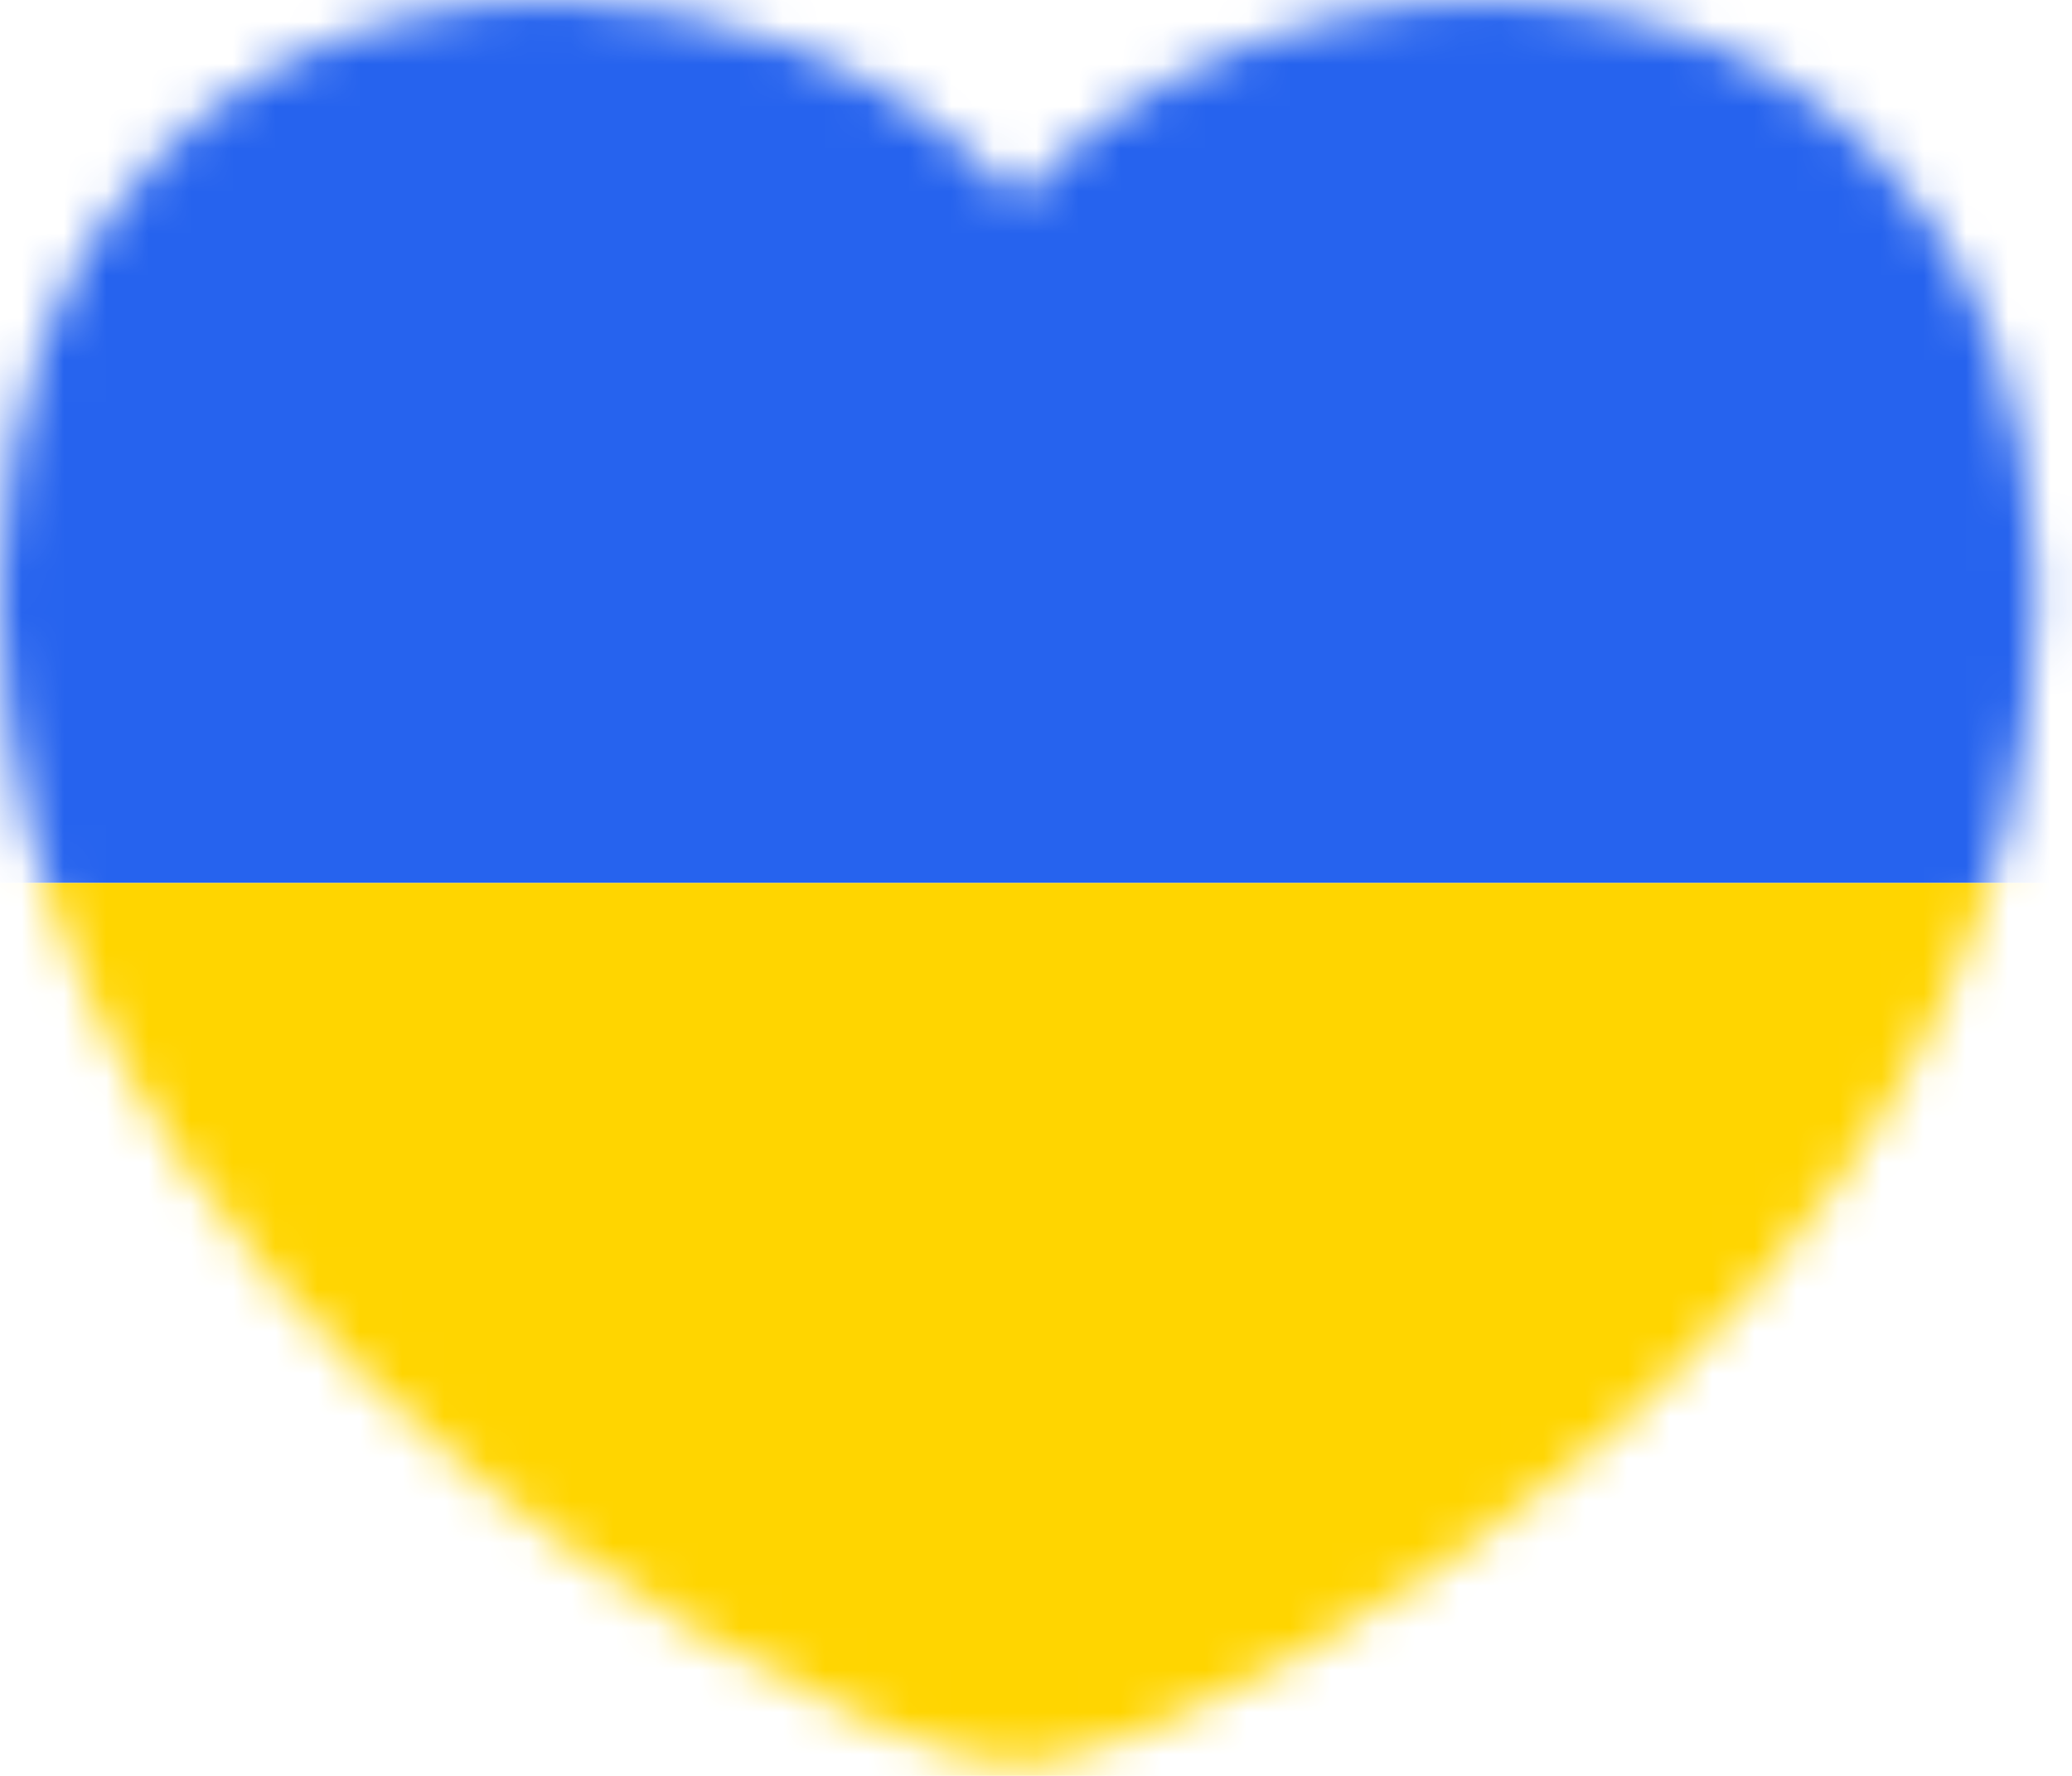 <svg width="49" height="42" viewBox="0 0 49 42" fill="none" xmlns="http://www.w3.org/2000/svg">
<mask id="mask0_2765_9437" style="mask-type:alpha" maskUnits="userSpaceOnUse" x="0" y="0" width="49" height="42">
<path d="M24.045 41.762C23.09 41.751 21.558 41.163 20.437 40.675C19.216 40.13 17.884 39.442 16.574 38.665C14.764 37.588 13.033 36.378 11.401 35.057C10.457 34.291 9.536 33.481 8.692 32.648C7.049 31.061 5.617 29.373 4.418 27.642C2.609 25.011 1.332 22.235 0.633 19.405C0.244 17.828 0.033 16.208 0 14.587C0 14.446 0 14.302 0 14.154C0 13.902 0.004 13.654 0.011 13.41C0.078 11.567 0.377 9.858 0.921 8.326C1.277 7.293 1.754 6.328 2.32 5.451C2.731 4.829 3.208 4.241 3.719 3.719C4.551 2.864 5.506 2.131 6.572 1.554C8.459 0.544 10.69 0 13.022 0C13.088 0 13.155 0 13.221 0C15.12 0.033 17.051 0.422 18.816 1.121C18.935 1.173 19.049 1.221 19.16 1.266C21.07 2.087 22.757 3.275 24.067 4.718C25.466 3.164 27.298 1.92 29.385 1.099C29.995 0.855 30.628 0.655 31.261 0.488C32.526 0.167 33.814 0 35.102 0C36.423 0 37.699 0.178 38.909 0.5C41.074 1.099 42.928 2.176 44.416 3.719C44.926 4.241 45.392 4.829 45.803 5.451C46.38 6.328 46.847 7.293 47.213 8.326C47.746 9.858 48.057 11.567 48.123 13.41C48.131 13.654 48.134 13.902 48.134 14.154C48.134 14.294 48.131 14.439 48.123 14.587C48.09 16.208 47.879 17.828 47.491 19.405C46.802 22.235 45.526 25.011 43.705 27.642C42.517 29.373 41.085 31.061 39.442 32.648C37.955 34.103 36.301 35.468 34.525 36.734C32.304 38.299 29.906 39.687 27.742 40.652C26.62 41.141 25.088 41.74 24.123 41.762C24.108 41.762 24.089 41.762 24.067 41.762H24.045Z" fill="white"/>
</mask>
<g mask="url(#mask0_2765_9437)">
<path d="M-8.104 20.882V-0.554H56.227V20.882H-8.104Z" fill="#2663EE"/>
<path d="M-8.104 42.33V20.882H56.227V42.33H-8.104Z" fill="#FFD500"/>
</g>
</svg>
